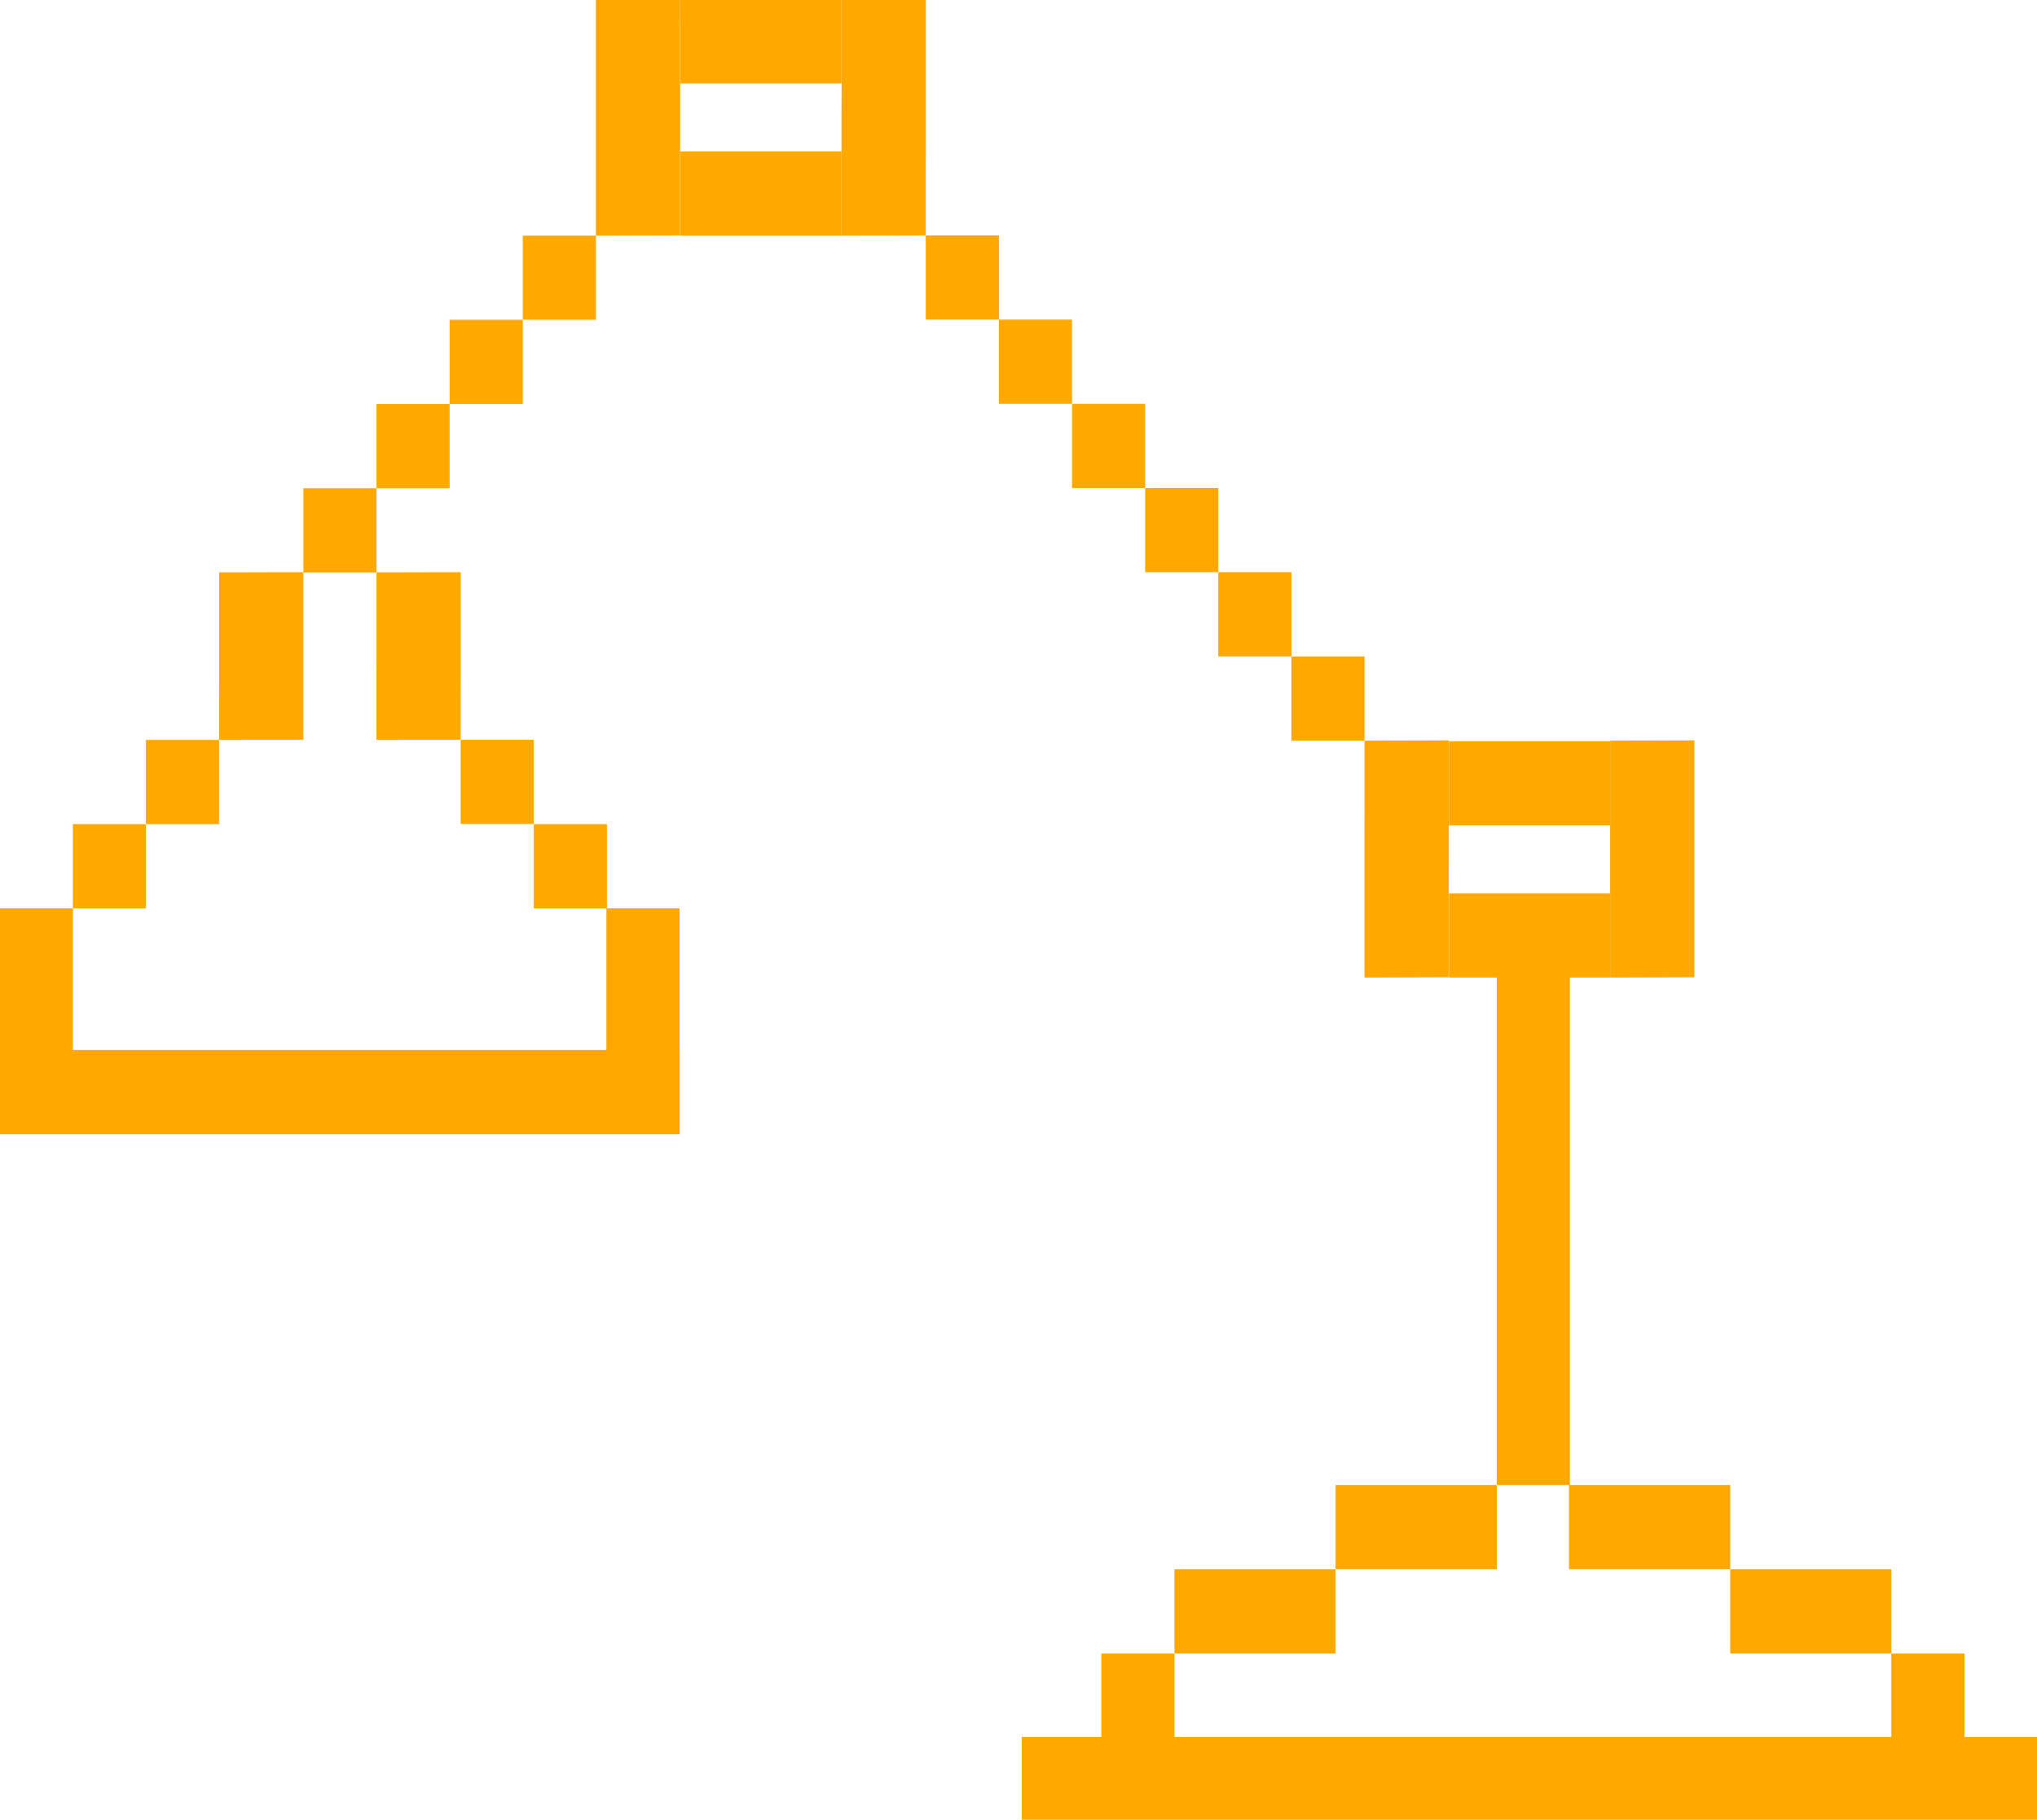 <?xml version="1.0" encoding="UTF-8"?>
<svg id="Calque_1" data-name="Calque 1" xmlns="http://www.w3.org/2000/svg" viewBox="0 0 244 218">
  <defs>
    <style>
      .cls-1 {
        fill: #fea800;
      }
    </style>
  </defs>
  <polygon class="cls-1" points="228.83 208.09 213.62 208.09 198.41 208.09 183.21 208.09 168 208.09 152.8 208.09 137.59 208.09 122.39 208.09 122.39 218.18 137.59 218.18 152.8 218.18 168 218.18 183.21 218.18 198.41 218.18 213.62 218.18 228.83 218.18 244.03 218.18 244.03 208.09 228.83 208.09"/>
  <polygon class="cls-1" points="157.57 188 155.16 188 152.74 188 150.33 188 147.92 188 145.5 188 143.09 188 140.68 188 140.68 198.09 143.09 198.09 145.5 198.09 147.92 198.09 150.33 198.09 152.74 198.09 155.16 198.09 157.57 198.09 159.98 198.09 159.98 188 157.57 188"/>
  <polygon class="cls-1" points="139.58 198.09 138.49 198.09 137.39 198.09 136.3 198.09 135.2 198.09 134.11 198.09 133.01 198.09 131.92 198.09 131.92 208.18 133.01 208.18 134.11 208.18 135.2 208.18 136.3 208.18 137.39 208.18 138.49 208.18 139.58 208.18 140.68 208.18 140.68 198.09 139.58 198.09"/>
  <polygon class="cls-1" points="176.87 177.91 174.46 177.91 172.05 177.91 169.63 177.91 167.22 177.91 164.81 177.91 162.39 177.91 159.98 177.91 159.98 188 162.39 188 164.81 188 167.22 188 169.63 188 172.05 188 174.46 188 176.87 188 179.29 188 179.29 177.91 176.87 177.91"/>
  <polygon class="cls-1" points="209.66 188 212.07 188 214.49 188 216.9 188 219.31 188 221.73 188 224.14 188 226.55 188 226.55 198.09 224.14 198.09 221.73 198.09 219.31 198.09 216.9 198.09 214.49 198.09 212.07 198.09 209.66 198.09 207.25 198.09 207.25 188 209.66 188"/>
  <polygon class="cls-1" points="227.65 198.09 228.74 198.09 229.84 198.09 230.93 198.09 232.03 198.09 233.12 198.09 234.22 198.09 235.31 198.09 235.31 208.18 234.22 208.18 233.12 208.18 232.03 208.18 230.93 208.18 229.84 208.18 228.74 208.18 227.65 208.18 226.55 208.18 226.55 198.09 227.65 198.09"/>
  <polygon class="cls-1" points="190.35 177.91 192.77 177.91 195.18 177.91 197.59 177.91 200.01 177.91 202.42 177.91 204.83 177.91 207.25 177.91 207.25 188 204.83 188 202.42 188 200.01 188 197.59 188 195.18 188 192.77 188 190.35 188 187.94 188 187.94 177.91 190.35 177.91"/>
  <polygon class="cls-1" points="180.38 116.66 181.48 116.66 182.57 116.66 183.67 116.66 184.76 116.66 185.86 116.66 186.95 116.66 188.05 116.66 188.05 177.91 186.95 177.91 185.86 177.91 184.76 177.91 183.67 177.91 182.57 177.91 181.48 177.91 180.38 177.91 179.29 177.91 179.29 116.66 180.38 116.66"/>
  <polygon class="cls-1" points="175.98 107.02 178.39 107.02 180.8 107.02 183.21 107.02 185.63 107.02 188.04 107.02 190.45 107.02 192.87 107.02 192.87 117.11 190.45 117.11 188.04 117.11 185.63 117.11 183.21 117.11 180.8 117.11 178.39 117.11 175.98 117.11 173.56 117.11 173.56 107.02 175.98 107.02"/>
  <polygon class="cls-1" points="175.97 88.8 178.39 88.8 180.8 88.8 183.21 88.8 185.63 88.8 188.04 88.8 190.45 88.8 192.87 88.8 192.87 98.88 190.45 98.88 188.04 98.88 185.63 98.88 183.21 98.88 180.8 98.88 178.39 98.88 175.97 98.88 173.56 98.88 173.56 88.8 175.97 88.8"/>
  <polygon class="cls-1" points="192.87 113.56 192.87 110.01 192.87 106.47 192.87 102.92 192.87 99.37 192.87 95.82 192.87 92.28 192.87 88.73 202.96 88.7 202.96 92.25 202.96 95.8 202.96 99.35 202.96 102.89 202.96 106.44 202.96 109.99 202.96 113.54 202.96 117.08 192.87 117.11 192.87 113.56"/>
  <polygon class="cls-1" points="163.44 113.56 163.44 110.01 163.44 106.47 163.44 102.92 163.44 99.37 163.45 95.82 163.45 92.28 163.45 88.73 173.54 88.7 173.54 92.25 173.54 95.8 173.54 99.35 173.54 102.89 173.53 106.44 173.53 109.99 173.53 113.54 173.53 117.08 163.44 117.11 163.44 113.56"/>
  <polygon class="cls-1" points="155.78 78.64 156.88 78.64 157.97 78.64 159.07 78.64 160.16 78.64 161.26 78.64 162.35 78.64 163.45 78.64 163.45 88.73 162.35 88.73 161.26 88.73 160.16 88.73 159.07 88.73 157.97 88.73 156.88 88.73 155.78 88.73 154.69 88.73 154.69 78.64 155.78 78.64"/>
  <polygon class="cls-1" points="147.02 68.55 148.12 68.55 149.21 68.55 150.31 68.55 151.4 68.55 152.5 68.55 153.59 68.55 154.69 68.55 154.69 78.64 153.59 78.64 152.5 78.64 151.4 78.64 150.31 78.64 149.21 78.64 148.12 78.64 147.02 78.64 145.93 78.64 145.93 68.55 147.02 68.55"/>
  <polygon class="cls-1" points="138.26 58.47 139.36 58.46 140.45 58.46 141.55 58.46 142.64 58.46 143.74 58.46 144.83 58.46 145.93 58.46 145.93 68.55 144.83 68.55 143.74 68.55 142.64 68.55 141.55 68.55 140.45 68.55 139.36 68.55 138.26 68.55 137.17 68.55 137.17 58.47 138.26 58.47"/>
  <polygon class="cls-1" points="129.51 48.38 130.6 48.38 131.7 48.38 132.79 48.38 133.89 48.38 134.98 48.38 136.08 48.38 137.17 48.38 137.17 58.47 136.08 58.47 134.98 58.47 133.89 58.47 132.79 58.47 131.7 58.47 130.6 58.47 129.51 58.47 128.41 58.47 128.41 48.38 129.51 48.38"/>
  <polygon class="cls-1" points="120.75 38.29 121.84 38.29 122.94 38.29 124.03 38.29 125.13 38.29 126.22 38.29 127.32 38.29 128.41 38.29 128.41 48.38 127.32 48.38 126.22 48.38 125.13 48.38 124.03 48.38 122.94 48.38 121.84 48.38 120.75 48.38 119.65 48.38 119.65 38.29 120.75 38.29"/>
  <polygon class="cls-1" points="111.99 28.2 113.08 28.2 114.18 28.2 115.27 28.2 116.37 28.2 117.46 28.2 118.56 28.2 119.65 28.2 119.65 38.29 118.56 38.29 117.46 38.29 116.37 38.29 115.27 38.29 114.18 38.29 113.08 38.29 111.99 38.29 110.89 38.29 110.89 28.2 111.99 28.2"/>
  <polygon class="cls-1" points="83.91 18.14 86.32 18.14 88.74 18.14 91.15 18.14 93.56 18.14 95.98 18.14 98.39 18.14 100.8 18.14 100.8 28.23 98.39 28.23 95.98 28.23 93.56 28.23 91.15 28.23 88.74 28.23 86.32 28.23 83.91 28.23 81.5 28.23 81.5 18.14 83.91 18.14"/>
  <polygon class="cls-1" points="83.91 -.09 86.32 -.09 88.74 -.09 91.15 -.09 93.56 -.09 95.98 -.09 98.39 -.09 100.8 -.09 100.8 10 98.39 10 95.98 10 93.56 10 91.15 10 88.74 10 86.32 10 83.91 10 81.5 10 81.5 -.09 83.91 -.09"/>
  <polygon class="cls-1" points="100.8 24.68 100.8 21.13 100.8 17.58 100.8 14.04 100.81 10.49 100.81 6.94 100.81 3.39 100.81 -.15 110.9 -.18 110.9 3.37 110.9 6.92 110.9 10.46 110.9 14.01 110.9 17.56 110.89 21.11 110.89 24.65 110.89 28.2 100.8 28.23 100.8 24.68"/>
  <polygon class="cls-1" points="71.38 24.68 71.38 21.13 71.38 17.58 71.38 14.04 71.38 10.49 71.38 6.94 71.38 3.39 71.38 -.15 81.48 -.18 81.47 3.37 81.47 6.92 81.47 10.46 81.47 14.01 81.47 17.56 81.47 21.11 81.47 24.65 81.47 28.2 71.38 28.23 71.38 24.68"/>
  <polygon class="cls-1" points="44.01 58.49 42.91 58.49 41.82 58.49 40.72 58.49 39.63 58.49 38.53 58.49 37.44 58.49 36.34 58.49 36.34 68.58 37.44 68.58 38.53 68.58 39.63 68.58 40.72 68.58 41.82 68.58 42.91 68.58 44.01 68.58 45.1 68.58 45.1 58.49 44.01 58.49"/>
  <polygon class="cls-1" points="52.76 48.4 51.67 48.4 50.57 48.4 49.48 48.4 48.38 48.4 47.29 48.4 46.2 48.4 45.1 48.4 45.1 58.49 46.2 58.49 47.29 58.49 48.38 58.49 49.48 58.49 50.57 58.49 51.67 58.49 52.76 58.49 53.86 58.49 53.86 48.4 52.76 48.4"/>
  <polygon class="cls-1" points="61.52 38.31 60.43 38.31 59.33 38.31 58.24 38.31 57.14 38.31 56.05 38.31 54.95 38.31 53.86 38.31 53.86 48.4 54.95 48.4 56.05 48.4 57.14 48.4 58.24 48.4 59.33 48.4 60.43 48.4 61.52 48.4 62.62 48.4 62.62 38.31 61.52 38.31"/>
  <polygon class="cls-1" points="70.28 28.23 69.19 28.23 68.09 28.23 67 28.23 65.9 28.23 64.81 28.23 63.71 28.23 62.62 28.23 62.62 38.31 63.71 38.31 64.81 38.31 65.9 38.31 67 38.31 68.09 38.31 69.19 38.31 70.28 38.31 71.38 38.31 71.38 28.23 70.28 28.23"/>
  <polygon class="cls-1" points="45.09 86.14 45.09 83.63 45.09 81.12 45.1 78.61 45.1 76.1 45.1 73.59 45.1 71.08 45.1 68.57 55.19 68.55 55.19 71.06 55.19 73.57 55.19 76.08 55.19 78.59 55.19 81.1 55.18 83.61 55.18 86.12 55.18 88.63 45.09 88.64 45.09 86.14"/>
  <polygon class="cls-1" points="26.24 86.14 26.24 83.63 26.25 81.12 26.25 78.61 26.25 76.1 26.25 73.59 26.25 71.08 26.25 68.57 36.34 68.55 36.34 71.06 36.34 73.57 36.34 76.08 36.34 78.59 36.34 81.1 36.34 83.61 36.34 86.12 36.34 88.63 26.24 88.64 26.24 86.14"/>
  <polygon class="cls-1" points="25.15 88.64 24.05 88.64 22.96 88.64 21.86 88.64 20.77 88.64 19.67 88.64 18.58 88.64 17.48 88.64 17.48 98.73 18.58 98.73 19.67 98.73 20.77 98.73 21.86 98.73 22.96 98.73 24.05 98.73 25.15 98.73 26.24 98.73 26.24 88.64 25.15 88.64"/>
  <polygon class="cls-1" points="62.85 88.63 61.75 88.63 60.66 88.63 59.56 88.63 58.47 88.63 57.37 88.63 56.28 88.63 55.18 88.63 55.18 98.71 56.28 98.71 57.37 98.71 58.47 98.71 59.56 98.71 60.66 98.71 61.75 98.71 62.85 98.71 63.94 98.71 63.94 88.63 62.85 88.63"/>
  <polygon class="cls-1" points="16.39 98.73 15.29 98.73 14.2 98.73 13.1 98.73 12.01 98.73 10.92 98.73 9.82 98.73 8.73 98.73 8.73 108.82 9.82 108.82 10.92 108.82 12.01 108.82 13.1 108.82 14.2 108.82 15.29 108.82 16.39 108.82 17.48 108.82 17.48 98.73 16.39 98.73"/>
  <polygon class="cls-1" points="71.61 98.73 70.51 98.73 69.42 98.73 68.32 98.73 67.23 98.73 66.13 98.73 65.04 98.73 63.94 98.73 63.94 108.82 65.04 108.82 66.13 108.82 67.23 108.82 68.32 108.82 69.42 108.82 70.51 108.82 71.61 108.82 72.7 108.82 72.7 98.73 71.61 98.73"/>
  <polygon class="cls-1" points="7.63 108.82 6.54 108.82 5.44 108.82 4.35 108.82 3.25 108.82 2.16 108.82 1.06 108.82 -.03 108.82 -.03 125.9 1.06 125.9 2.16 125.9 3.25 125.9 4.35 125.9 5.44 125.9 6.54 125.9 7.63 125.9 8.73 125.9 8.73 108.82 7.63 108.82"/>
  <polygon class="cls-1" points="80.31 108.82 79.21 108.82 78.12 108.82 77.02 108.82 75.93 108.82 74.83 108.82 73.74 108.82 72.64 108.82 72.64 125.93 73.74 125.93 74.83 125.93 75.93 125.93 77.02 125.93 78.12 125.93 79.21 125.93 80.31 125.93 81.4 125.93 81.4 108.82 80.31 108.82"/>
  <polygon class="cls-1" points="10.15 125.79 20.33 125.79 30.51 125.79 40.69 125.79 50.87 125.79 61.05 125.79 71.23 125.79 81.41 125.79 81.41 135.88 71.23 135.88 61.05 135.88 50.87 135.88 40.69 135.88 30.51 135.88 20.33 135.88 10.15 135.88 -.03 135.88 -.03 125.79 10.15 125.79"/>
</svg>